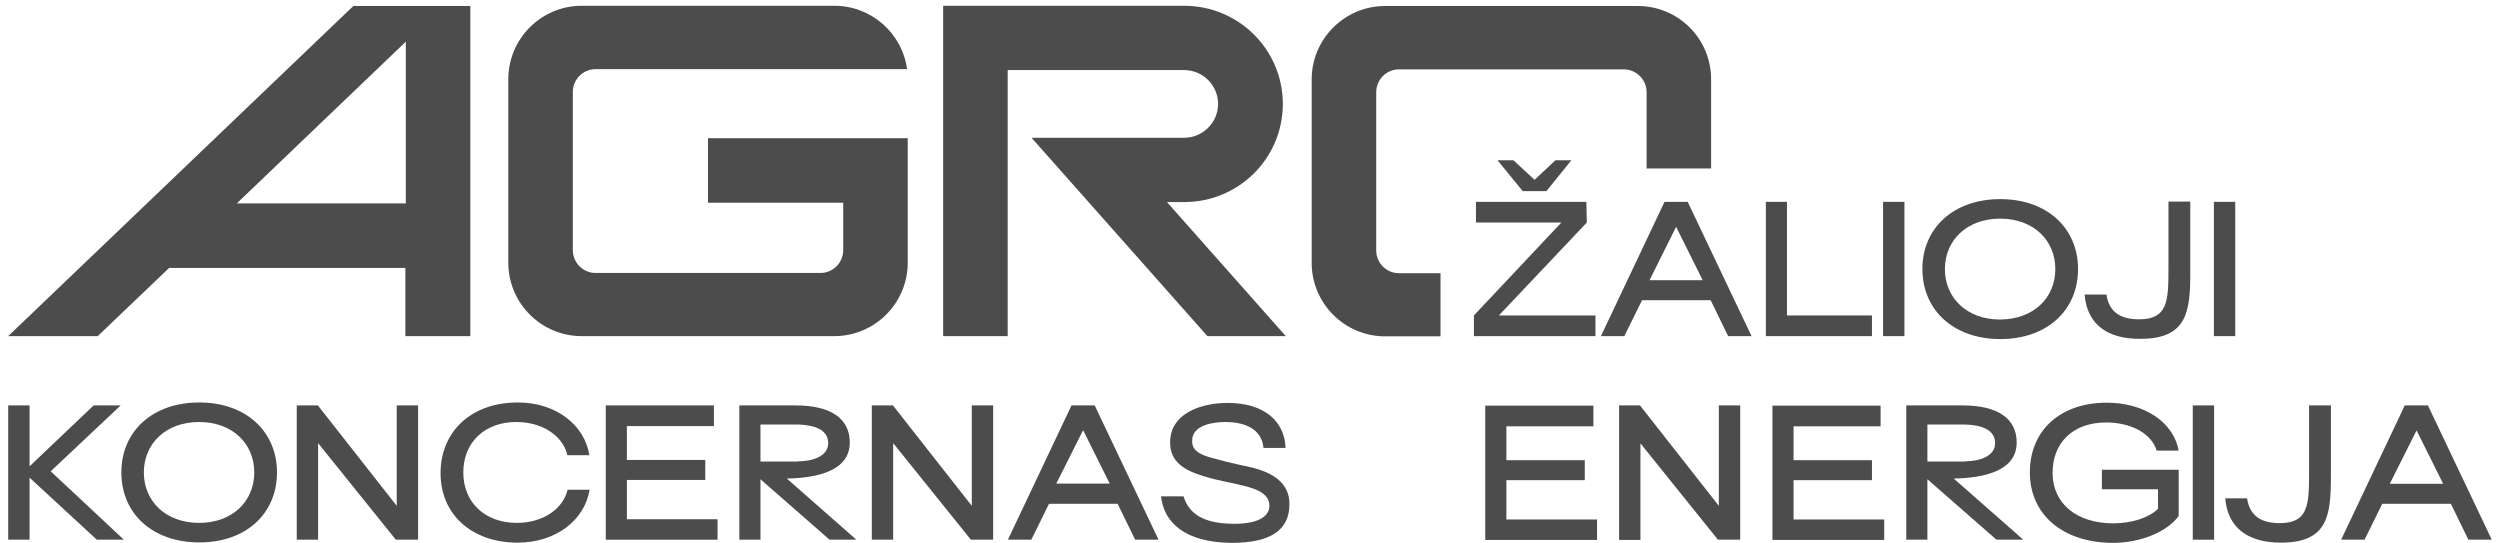 <svg width="221" height="48" viewBox="0 0 221 48" fill="none" xmlns="http://www.w3.org/2000/svg">
<path d="M8.559 47.709L2.614 42.226V47.709H0.726V35.839H2.614V41.222L8.277 35.839H10.668L4.481 41.663L10.949 47.709H8.559Z" fill="black" fill-opacity="0.7"/>
<path d="M10.727 41.764C10.727 38.129 13.479 35.578 17.617 35.578C21.754 35.578 24.486 38.149 24.486 41.764C24.486 45.38 21.774 47.95 17.617 47.95C13.479 47.95 10.727 45.4 10.727 41.764ZM22.477 41.764C22.477 39.234 20.569 37.305 17.597 37.305C14.644 37.305 12.716 39.234 12.716 41.764C12.716 44.295 14.644 46.223 17.597 46.223C20.569 46.223 22.477 44.295 22.477 41.764Z" fill="black" fill-opacity="0.7"/>
<path d="M26.233 35.839H28.101L35.071 44.716V35.839H36.959V47.709H34.99L28.121 39.173V47.709H26.233V35.839Z" fill="black" fill-opacity="0.7"/>
<path d="M38.946 41.825C38.946 38.149 41.658 35.578 45.775 35.578C49.169 35.578 51.68 37.587 52.102 40.238H50.154C49.772 38.551 47.984 37.305 45.635 37.305C42.803 37.305 40.955 39.153 40.955 41.764C40.955 44.375 42.823 46.223 45.695 46.223C48.025 46.223 49.792 44.958 50.174 43.291H52.122C51.68 45.982 49.149 47.971 45.735 47.971C41.618 47.95 38.946 45.42 38.946 41.825Z" fill="black" fill-opacity="0.7"/>
<path d="M63.431 45.881V47.709H53.549V35.839H63.109V37.667H55.417V40.659H62.346V42.427H55.417V45.901H63.431V45.881Z" fill="black" fill-opacity="0.7"/>
<path d="M65.358 35.839H70.339C73.332 35.839 75.12 36.923 75.12 39.113C75.12 41.563 72.408 42.246 69.556 42.306L75.702 47.709H73.332L67.226 42.366V47.709H65.358V35.839ZM70.56 40.78C71.906 40.78 73.212 40.298 73.212 39.173C73.212 38.149 72.308 37.526 70.279 37.526H67.226V40.8H70.56V40.78Z" fill="black" fill-opacity="0.7"/>
<path d="M77.068 35.839H78.936L85.906 44.716V35.839H87.794V47.709H85.825L78.956 39.173V47.709H77.068V35.839Z" fill="black" fill-opacity="0.7"/>
<path d="M94.722 35.839H96.771L102.415 47.709H100.346L98.8 44.536H92.734L91.167 47.709H89.099L94.722 35.839ZM98.097 42.748L95.747 38.028L93.377 42.748H98.097Z" fill="black" fill-opacity="0.7"/>
<path d="M102.636 43.873H104.624C105.187 45.741 106.894 46.303 109.163 46.303C111.011 46.303 112.216 45.761 112.216 44.697C112.216 43.552 110.83 43.15 109.806 42.909C108.882 42.668 107.757 42.507 106.432 42.106C104.704 41.583 103.439 40.84 103.439 39.133C103.419 36.542 106.171 35.618 108.521 35.618C111.794 35.618 113.562 37.265 113.642 39.595H111.694C111.513 37.727 109.726 37.305 108.32 37.305C107.416 37.305 105.387 37.506 105.387 38.952C105.367 39.756 105.93 40.157 107.135 40.479C108.059 40.74 108.581 40.86 109.706 41.121C110.871 41.362 113.984 41.865 113.984 44.536C114.004 46.906 112.256 47.99 108.862 47.99C104.684 47.95 102.877 46.143 102.636 43.873Z" fill="black" fill-opacity="0.7"/>
<path d="M144.775 0.53H122.441C118.865 0.53 115.953 3.442 115.953 7.017V23.246C115.953 26.821 118.865 29.733 122.441 29.733H127.341V24.15H123.666C122.561 24.15 121.657 23.246 121.657 22.141V8.142C121.657 7.037 122.561 6.133 123.666 6.133H143.55C144.654 6.133 145.558 7.037 145.558 8.142V14.89H151.262V7.017C151.262 3.422 148.37 0.53 144.775 0.53Z" fill="black" fill-opacity="0.7"/>
<path d="M39.168 0.53H35.874H31.235L0.726 29.713H8.639L14.946 23.688H35.834V29.713H41.578V0.53H39.168ZM20.931 17.983L35.874 3.683V17.983H20.931Z" fill="black" fill-opacity="0.7"/>
<path d="M103.159 17.863H104.685C109.505 17.863 113.402 13.987 113.402 9.186C113.402 4.386 109.485 0.51 104.685 0.51H89.099H88.497H83.375V29.713H89.079V6.194H104.665C106.332 6.194 107.678 7.539 107.678 9.186C107.678 10.833 106.332 12.179 104.665 12.179H98.117H95.888H91.188L106.734 29.713H113.663L103.159 17.863Z" fill="black" fill-opacity="0.7"/>
<path d="M77.19 12.219H74.539H62.588V17.923H74.539V22.121C74.539 23.226 73.635 24.13 72.53 24.13H52.646C51.541 24.13 50.638 23.226 50.638 22.121V8.122C50.638 7.017 51.541 6.113 52.646 6.113H55.157H72.53H80.183C79.761 2.94 77.029 0.51 73.755 0.51H51.421C47.846 0.51 44.934 3.422 44.934 6.997V23.226C44.934 26.801 47.846 29.713 51.421 29.713H73.755C77.331 29.713 80.243 26.801 80.243 23.226V13.043V12.219H77.19Z" fill="black" fill-opacity="0.7"/>
<path d="M141.038 27.885V29.713H130.293V27.885L138.026 19.671H130.474V17.843H140.235L140.275 19.671L132.502 27.885H141.038ZM136.7 16.899H134.611L132.382 14.168H133.788L135.656 15.895L137.503 14.168H138.909L136.7 16.899Z" fill="black" fill-opacity="0.7"/>
<path d="M147.144 17.843H149.193L154.837 29.713H152.768L151.222 26.54H145.156L143.589 29.713H141.521L147.144 17.843ZM150.519 24.772L148.169 20.052L145.819 24.772H150.519Z" fill="black" fill-opacity="0.7"/>
<path d="M165.48 27.885V29.713H156.101V17.843H157.968V27.885H165.48Z" fill="black" fill-opacity="0.7"/>
<path d="M166.465 17.843H168.353V29.713H166.465V17.843Z" fill="black" fill-opacity="0.7"/>
<path d="M169.94 23.788C169.94 20.153 172.692 17.602 176.83 17.602C180.967 17.602 183.699 20.173 183.699 23.788C183.699 27.404 180.987 29.974 176.83 29.974C172.692 29.974 169.94 27.404 169.94 23.788ZM181.69 23.788C181.69 21.258 179.782 19.329 176.809 19.329C173.857 19.329 171.929 21.258 171.929 23.788C171.929 26.319 173.857 28.247 176.809 28.247C179.782 28.227 181.69 26.319 181.69 23.788Z" fill="black" fill-opacity="0.7"/>
<path d="M184.28 26.038H186.208C186.429 27.504 187.353 28.227 189.081 28.227C191.591 28.227 191.692 26.701 191.692 23.768V17.823H193.62V24.11C193.62 27.564 193.339 29.954 189.201 29.954C186.229 29.975 184.481 28.609 184.28 26.038Z" fill="black" fill-opacity="0.7"/>
<path d="M195.708 17.843H197.596V29.713H195.708V17.843Z" fill="black" fill-opacity="0.7"/>
<path d="M141.179 45.902V47.73H131.297V35.859H140.857V37.687H133.165V40.68H140.094V42.447H133.165V45.922H141.179V45.902Z" fill="black" fill-opacity="0.7"/>
<path d="M143.107 35.839H144.975L151.945 44.716V35.839H153.833V47.709H151.864L145.015 39.193V47.729H143.128V35.839H143.107Z" fill="black" fill-opacity="0.7"/>
<path d="M166.565 45.902V47.73H156.684V35.859H166.244V37.687H158.551V40.68H165.481V42.447H158.551V45.922H166.565V45.902Z" fill="black" fill-opacity="0.7"/>
<path d="M168.514 35.839H173.495C176.487 35.839 178.275 36.923 178.275 39.113C178.275 41.563 175.563 42.246 172.711 42.306L178.857 47.709H176.487L170.382 42.366V47.709H168.514V35.839ZM173.716 40.78C175.061 40.78 176.367 40.298 176.367 39.173C176.367 38.149 175.463 37.526 173.434 37.526H170.382V40.8H173.716V40.78Z" fill="black" fill-opacity="0.7"/>
<path d="M179.44 41.764C179.44 38.008 182.172 35.598 186.229 35.598C189.583 35.598 192.134 37.325 192.596 39.836H190.648C190.206 38.35 188.438 37.346 186.169 37.346C183.317 37.346 181.449 39.073 181.449 41.804C181.449 44.496 183.558 46.263 186.812 46.263C188.398 46.263 189.965 45.781 190.768 44.978V43.251H185.807V41.523H192.596V45.62C191.511 47.067 189.162 47.99 186.771 47.99C182.353 47.97 179.44 45.5 179.44 41.764Z" fill="black" fill-opacity="0.7"/>
<path d="M193.841 35.839H195.729V47.709H193.841V35.839Z" fill="black" fill-opacity="0.7"/>
<path d="M196.713 44.054H198.641C198.862 45.52 199.786 46.243 201.513 46.243C204.024 46.243 204.124 44.716 204.124 41.784V35.839H206.052V42.125C206.052 45.58 205.771 47.97 201.634 47.97C198.661 47.97 196.914 46.604 196.713 44.054Z" fill="black" fill-opacity="0.7"/>
<path d="M212.581 35.839H214.629L220.273 47.709H218.205L216.658 44.536H210.592L209.026 47.709H206.957L212.581 35.839ZM215.975 42.768L213.625 38.048L211.255 42.768H215.975Z" fill="black" fill-opacity="0.7"/>
</svg>
